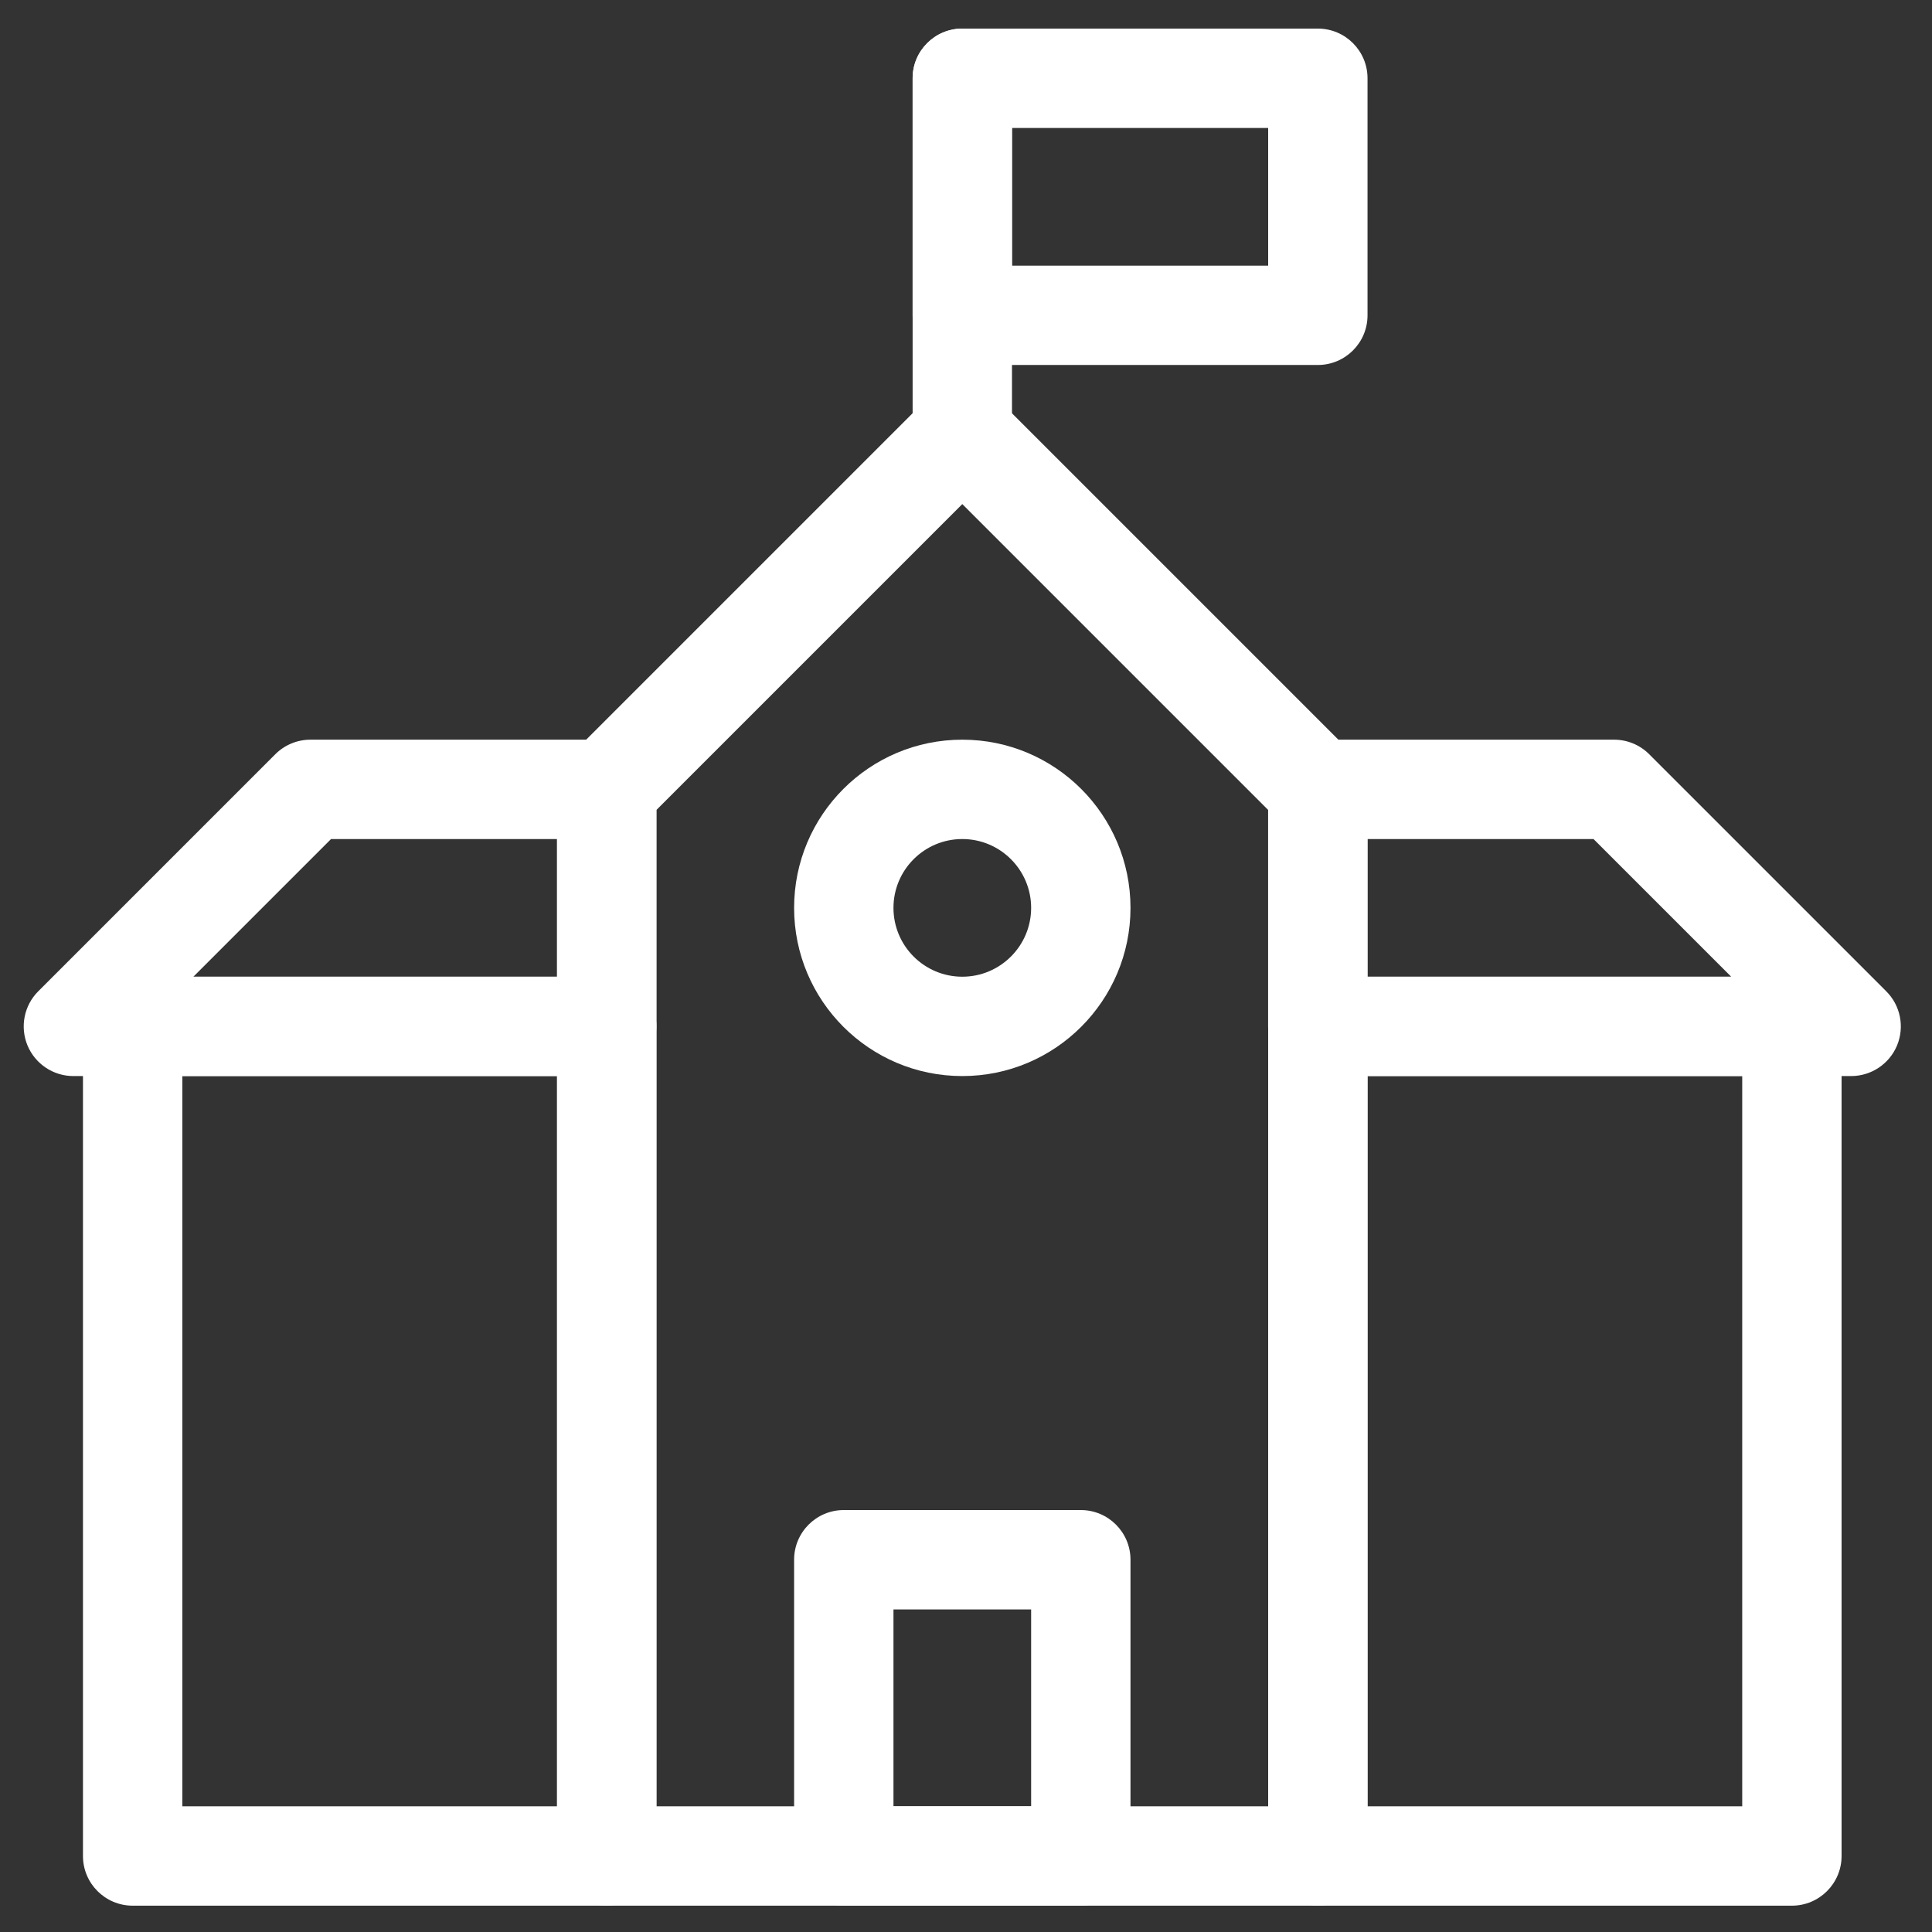 <svg width="35" height="35" viewBox="0 0 35 35" fill="none" xmlns="http://www.w3.org/2000/svg">
<rect x="0" y="0" width="35" height="35" fill="#333333" stroke="none"/>
<path fill-rule="evenodd" clip-rule="evenodd" d="M10.092 33.623C10.092 34.12 10.495 34.523 10.992 34.523H23.874C24.371 34.523 24.774 34.12 24.774 33.623V14.3C24.774 14.061 24.679 13.832 24.51 13.664L18.069 7.223C17.718 6.871 17.148 6.871 16.796 7.223L10.355 13.664C10.186 13.832 10.092 14.061 10.092 14.3V33.623ZM11.892 32.723V14.673L17.433 9.132L22.974 14.673V32.723H11.892Z" fill="white"/>
<path fill-rule="evenodd" clip-rule="evenodd" d="M0.498 18.939C0.638 19.275 0.966 19.494 1.33 19.494H10.991C11.488 19.494 11.891 19.091 11.891 18.594V14.3C11.891 13.803 11.488 13.4 10.991 13.4H5.624C5.385 13.4 5.156 13.495 4.987 13.664L0.693 17.958C0.436 18.215 0.359 18.602 0.498 18.939ZM3.503 17.694L5.997 15.2H10.091V17.694H3.503Z" fill="white"/>
<path fill-rule="evenodd" clip-rule="evenodd" d="M22.973 18.594C22.973 19.091 23.376 19.494 23.873 19.494H33.535C33.899 19.494 34.227 19.275 34.367 18.939C34.506 18.602 34.429 18.215 34.171 17.958L29.877 13.664C29.709 13.495 29.48 13.4 29.241 13.4H23.873C23.376 13.4 22.973 13.803 22.973 14.3V18.594ZM24.773 17.694V15.2H28.868L31.362 17.694H24.773Z" fill="white"/>
<path fill-rule="evenodd" clip-rule="evenodd" d="M14.386 33.623C14.386 34.12 14.788 34.523 15.286 34.523H19.58C20.077 34.523 20.48 34.12 20.48 33.623V28.256C20.48 27.759 20.077 27.356 19.58 27.356H15.286C14.788 27.356 14.386 27.759 14.386 28.256V33.623ZM16.186 32.723V29.156H18.68V32.723H16.186Z" fill="white"/>
<path fill-rule="evenodd" clip-rule="evenodd" d="M1.503 33.623C1.503 34.12 1.906 34.523 2.403 34.523H10.992C11.489 34.523 11.892 34.12 11.892 33.623V18.594C11.892 18.097 11.489 17.694 10.992 17.694H2.403C1.906 17.694 1.503 18.097 1.503 18.594V33.623ZM3.303 32.723V19.494H10.091V32.723H3.303Z" fill="white"/>
<path fill-rule="evenodd" clip-rule="evenodd" d="M22.974 33.623C22.974 34.12 23.377 34.523 23.874 34.523H32.462C32.959 34.523 33.362 34.12 33.362 33.623V18.594C33.362 18.097 32.959 17.694 32.462 17.694H23.874C23.377 17.694 22.974 18.097 22.974 18.594V33.623ZM24.774 32.723V19.494H31.562V32.723H24.774Z" fill="white"/>
<path fill-rule="evenodd" clip-rule="evenodd" d="M14.386 16.447C14.386 18.129 15.75 19.494 17.433 19.494C19.115 19.494 20.48 18.129 20.48 16.447C20.48 14.765 19.115 13.4 17.433 13.4C15.75 13.4 14.386 14.765 14.386 16.447ZM17.433 17.694C16.744 17.694 16.186 17.135 16.186 16.447C16.186 15.759 16.744 15.2 17.433 15.2C18.121 15.2 18.68 15.759 18.68 16.447C18.68 17.135 18.121 17.694 17.433 17.694Z" fill="white"/>
<path fill-rule="evenodd" clip-rule="evenodd" d="M17.433 8.759C17.93 8.759 18.333 8.356 18.333 7.859V1.418C18.333 0.921 17.93 0.518 17.433 0.518C16.936 0.518 16.533 0.921 16.533 1.418V7.859C16.533 8.356 16.936 8.759 17.433 8.759Z" fill="white"/>
<path fill-rule="evenodd" clip-rule="evenodd" d="M16.533 5.712C16.533 6.209 16.936 6.612 17.433 6.612H23.874C24.371 6.612 24.774 6.209 24.774 5.712V1.418C24.774 0.921 24.371 0.518 23.874 0.518H17.433C16.936 0.518 16.533 0.921 16.533 1.418V5.712ZM18.333 4.812V2.318H22.974V4.812H18.333Z" fill="white"/>
</svg>
